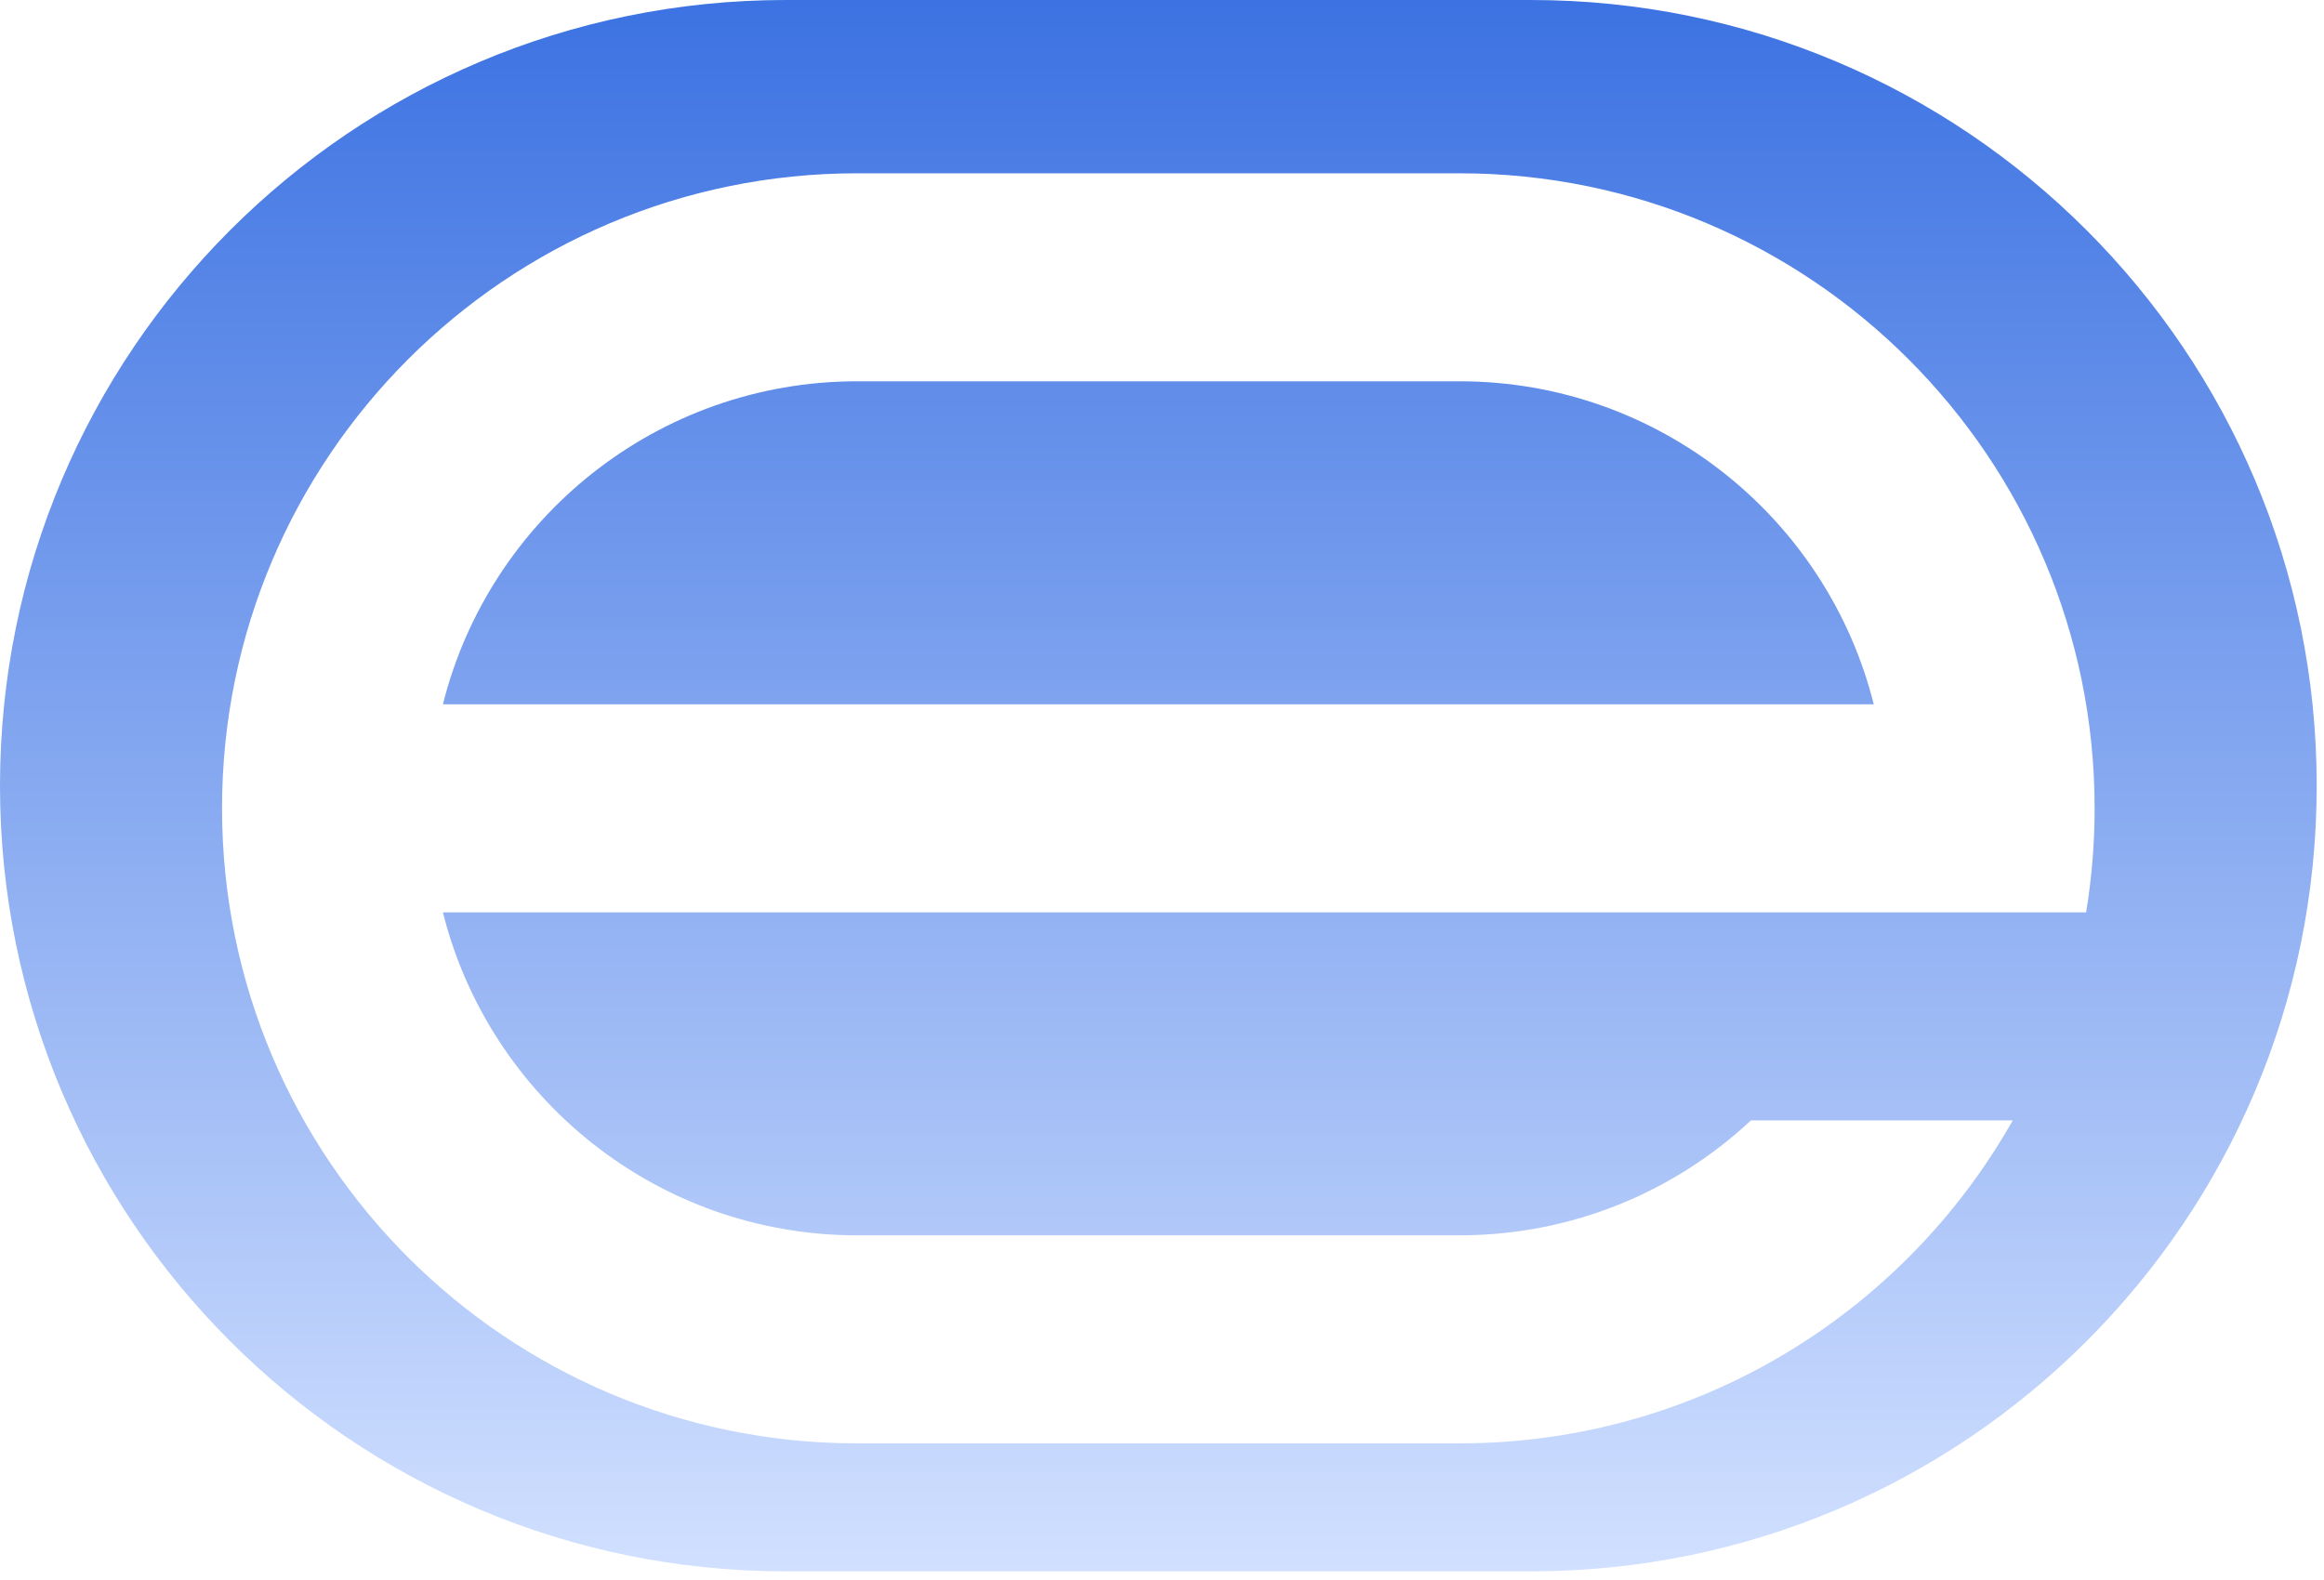 <svg width="50" height="34" viewBox="0 0 50 34" fill="none" xmlns="http://www.w3.org/2000/svg">
<path fill-rule="evenodd" clip-rule="evenodd" d="M16.907 0C7.57 0 0 7.57 0 16.907C0 26.244 7.57 33.814 16.907 33.814H32.936C42.273 33.814 49.843 26.244 49.843 16.907C49.843 7.57 42.273 0 32.936 0H16.907ZM18.443 8.205H31.399C35.702 8.205 39.314 11.163 40.313 15.156H9.529C10.528 11.163 14.14 8.205 18.443 8.205ZM9.529 19.633C10.528 23.626 14.14 26.583 18.443 26.583H31.399C33.824 26.583 36.029 25.644 37.672 24.109H43.304C40.958 28.259 36.506 31.06 31.399 31.06H18.443C10.896 31.06 4.777 24.942 4.777 17.394C4.777 9.847 10.896 3.729 18.443 3.729H31.399C38.946 3.729 45.065 9.847 45.065 17.394C45.065 18.157 45.002 18.904 44.882 19.633H19.177V19.633H9.529Z" fill="url(#paint0_linear_199_1544)"/>
<defs>
<linearGradient id="paint0_linear_199_1544" x1="24.921" y1="0" x2="24.921" y2="33.814" gradientUnits="userSpaceOnUse">
<stop stop-color="#3C72E2"/>
<stop offset="1" stop-color="#D1E0FF"/>
</linearGradient>
</defs>
</svg>
